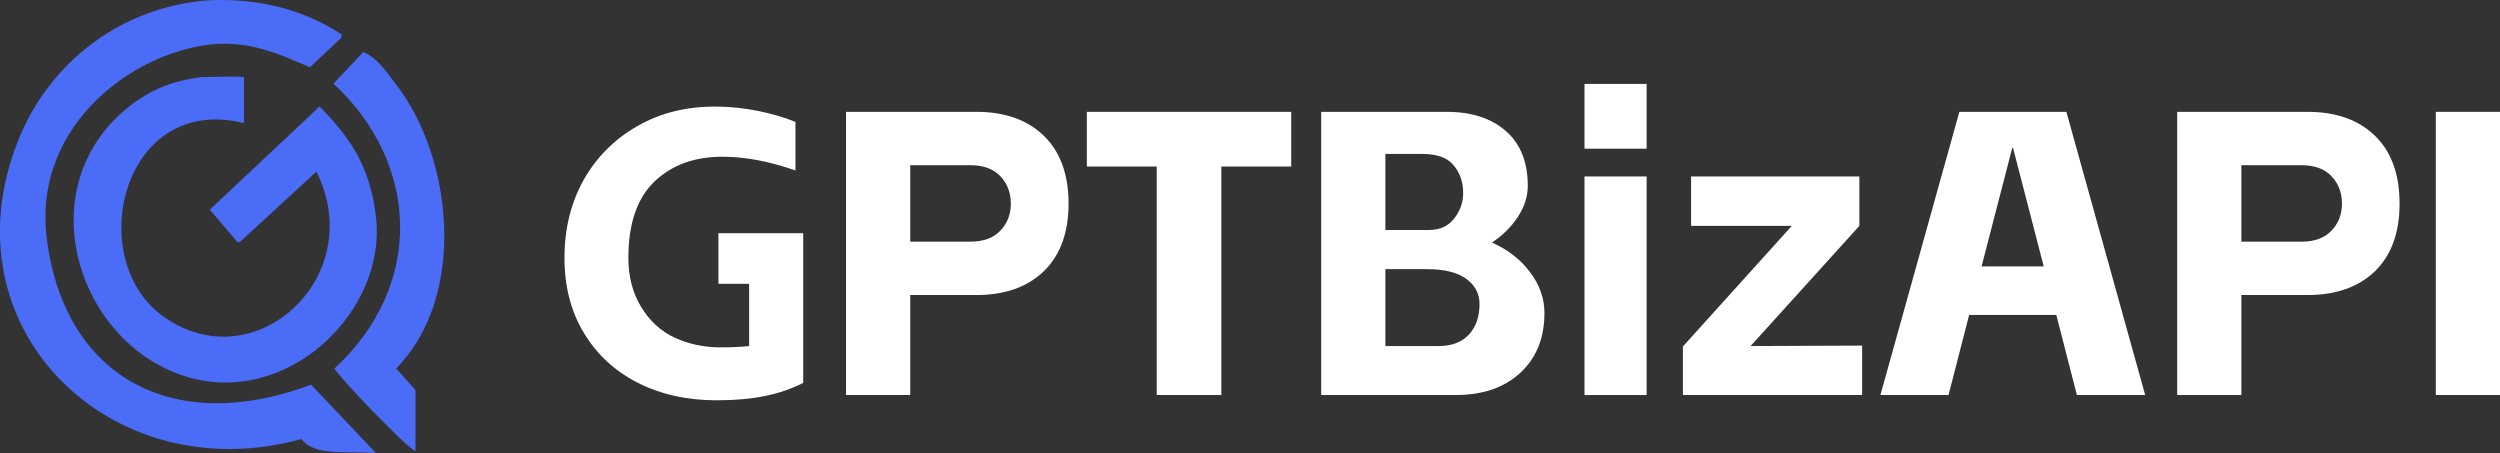 <svg width="171" height="31" viewBox="0 0 171 31" fill="none" xmlns="http://www.w3.org/2000/svg" xmlns:xlink="http://www.w3.org/1999/xlink">
	<rect x="0" y="0" width="171" height="31" fill="#333333" stroke="none"/>
	<path d="M14.94 0C18.46 -0.03 21.24 0.95 23.39 2.37C23.36 2.45 23.34 2.52 23.32 2.6C22.61 3.27 21.91 3.94 21.2 4.6C19.31 3.82 16.97 2.59 13.84 3.12C8.31 4.05 2.23 9.1 3.21 16.42C4.48 25.95 11.99 29.81 21.28 26.31C22.76 27.87 24.24 29.43 25.72 31C23.73 30.8 21.58 31.28 20.62 30.03C7.59 33.64 -3.99 22.39 1.31 9.44C3 5.31 6.45 2.02 10.86 0.66C12.07 0.29 13.56 0 14.94 0ZM24.85 3.56C25.83 3.95 26.5 5.01 27.1 5.79C30.99 10.82 31.96 20.27 27.1 25.2C27.54 25.69 27.98 26.19 28.42 26.68C28.42 28.07 28.42 29.46 28.42 30.85C27.93 30.76 22.97 25.57 22.88 25.2C28.97 19.59 28.78 11.28 22.81 5.72C23.49 5 24.17 4.28 24.85 3.56ZM13.84 5.27C14.94 5.27 15.76 5.2 16.69 5.27C16.69 6.31 16.69 7.36 16.69 8.4C16.66 8.4 16.64 8.4 16.61 8.4C8.33 6.43 5.72 17.73 11.15 21.63C17.43 26.14 25.24 18.9 21.64 11.74C19.89 13.35 18.14 14.96 16.39 16.57C16.35 16.57 16.3 16.57 16.25 16.57C15.62 15.83 14.99 15.09 14.35 14.34C16.86 11.99 19.36 9.63 21.86 7.28C23.81 9.28 25.31 11.24 25.72 14.86C26.46 21.32 19.61 27.96 12.61 25.72C5.23 23.35 1.96 12.84 8.74 7.36C10.26 6.13 11.84 5.5 13.84 5.27Z" fill="#4a6cf7" fill-opacity="1" fill-rule="evenodd"/>
	<path d="M54.94 26.19C54.13 26.6 53.25 26.9 52.31 27.09C51.37 27.28 50.28 27.38 49.03 27.38C47 27.38 45.2 26.98 43.64 26.19C42.08 25.4 40.85 24.27 39.96 22.81C39.06 21.34 38.61 19.61 38.61 17.64C38.61 15.64 39.05 13.87 39.92 12.31C40.8 10.75 42.02 9.53 43.57 8.64C45.12 7.74 46.9 7.29 48.9 7.29C49.88 7.29 50.87 7.39 51.87 7.59C52.87 7.8 53.72 8.05 54.41 8.34L54.41 11.66C52.62 11.03 50.95 10.72 49.41 10.72C47.49 10.72 45.94 11.29 44.75 12.43C43.57 13.58 42.98 15.31 42.98 17.64C42.98 18.89 43.26 20.01 43.84 20.97C44.42 21.94 45.19 22.65 46.15 23.1C47.12 23.54 48.16 23.76 49.27 23.76C50.02 23.76 50.68 23.73 51.24 23.67L51.24 19.41L49.14 19.41L49.14 15.95L54.94 15.95L54.94 26.19Z" fill="#fff" fill-opacity="1" fill-rule="nonzero"/>
	<path d="M66.78 7.65C68.73 7.65 70.26 8.19 71.39 9.28C72.52 10.37 73.09 11.92 73.09 13.93C73.09 15.92 72.52 17.46 71.39 18.56C70.26 19.64 68.73 20.18 66.78 20.18L62.26 20.18L62.26 27.02L57.87 27.02L57.87 7.65L66.78 7.65ZM66.38 16.53C67.26 16.53 67.95 16.28 68.42 15.78C68.9 15.28 69.14 14.67 69.14 13.93C69.14 13.18 68.9 12.55 68.42 12.05C67.95 11.55 67.26 11.3 66.38 11.3L62.26 11.3L62.26 16.53L66.38 16.53Z" fill="#fff" fill-opacity="1" fill-rule="nonzero"/>
	<path d="M74.34 7.65L88.32 7.65L88.32 11.39L83.54 11.39L83.54 27.02L79.12 27.02L79.12 11.39L74.34 11.39L74.34 7.65Z" fill="#fff" fill-opacity="1" fill-rule="nonzero"/>
	<path d="M90.37 7.65L98.94 7.65C100.66 7.65 102.01 8.09 103.01 8.97C104 9.84 104.5 11.09 104.5 12.71C104.5 13.43 104.28 14.13 103.83 14.82C103.39 15.5 102.8 16.09 102.05 16.59C103.13 17.07 104 17.74 104.65 18.61C105.31 19.47 105.64 20.41 105.64 21.41C105.64 23.12 105.09 24.48 103.99 25.5C102.89 26.52 101.41 27.02 99.55 27.02L90.37 27.02L90.37 7.65ZM98.41 23.67C99.29 23.67 99.98 23.41 100.47 22.89C100.96 22.36 101.2 21.66 101.2 20.79C101.2 20.09 100.9 19.52 100.3 19.08C99.71 18.64 98.82 18.41 97.63 18.41L94.76 18.41L94.76 23.67L98.41 23.67ZM97.76 15.73C98.49 15.73 99.06 15.47 99.47 14.94C99.88 14.41 100.08 13.84 100.08 13.21C100.08 12.47 99.87 11.84 99.44 11.32C99.02 10.79 98.3 10.53 97.29 10.53L94.76 10.53L94.76 15.73L97.76 15.73Z" fill="#fff" fill-opacity="1" fill-rule="nonzero"/>
	<path d="M112.63 12.07L112.63 27.02L108.38 27.02L108.38 12.07L112.63 12.07ZM108.38 5.74L112.63 5.74L112.63 10.17L108.38 10.17L108.38 5.74Z" fill="#fff" fill-opacity="1" fill-rule="nonzero"/>
	<path d="M122.56 15.45L115.67 15.45L115.67 12.07L127.18 12.07L127.18 15.45L119.74 23.67L127.37 23.64L127.37 27.02L115.11 27.02L115.11 23.7L122.56 15.45Z" fill="#fff" fill-opacity="1" fill-rule="nonzero"/>
	<path d="M140.65 21.54L134.69 21.54L133.28 27.02L128.62 27.02L134.02 7.65L141.34 7.65L146.73 27.02L142.06 27.02L140.65 21.54ZM139.79 18.22L137.69 10.11L137.64 10.11L135.54 18.22L139.79 18.22Z" fill="#fff" fill-opacity="1" fill-rule="nonzero"/>
	<path d="M157.83 7.65C159.78 7.65 161.31 8.19 162.44 9.28C163.57 10.37 164.13 11.92 164.13 13.93C164.13 15.92 163.57 17.46 162.44 18.56C161.31 19.64 159.78 20.18 157.83 20.18L153.31 20.18L153.31 27.02L148.92 27.02L148.92 7.65L157.83 7.65ZM157.43 16.53C158.31 16.53 159 16.28 159.47 15.78C159.95 15.28 160.19 14.67 160.19 13.93C160.19 13.18 159.95 12.55 159.47 12.05C159 11.55 158.31 11.3 157.43 11.3L153.31 11.3L153.31 16.53L157.43 16.53Z" fill="#fff" fill-opacity="1" fill-rule="nonzero"/>
	<path d="M166.61 7.65L171 7.65L171 27.02L166.61 27.02L166.61 7.65Z" fill="#fff" fill-opacity="1" fill-rule="nonzero"/>
</svg>